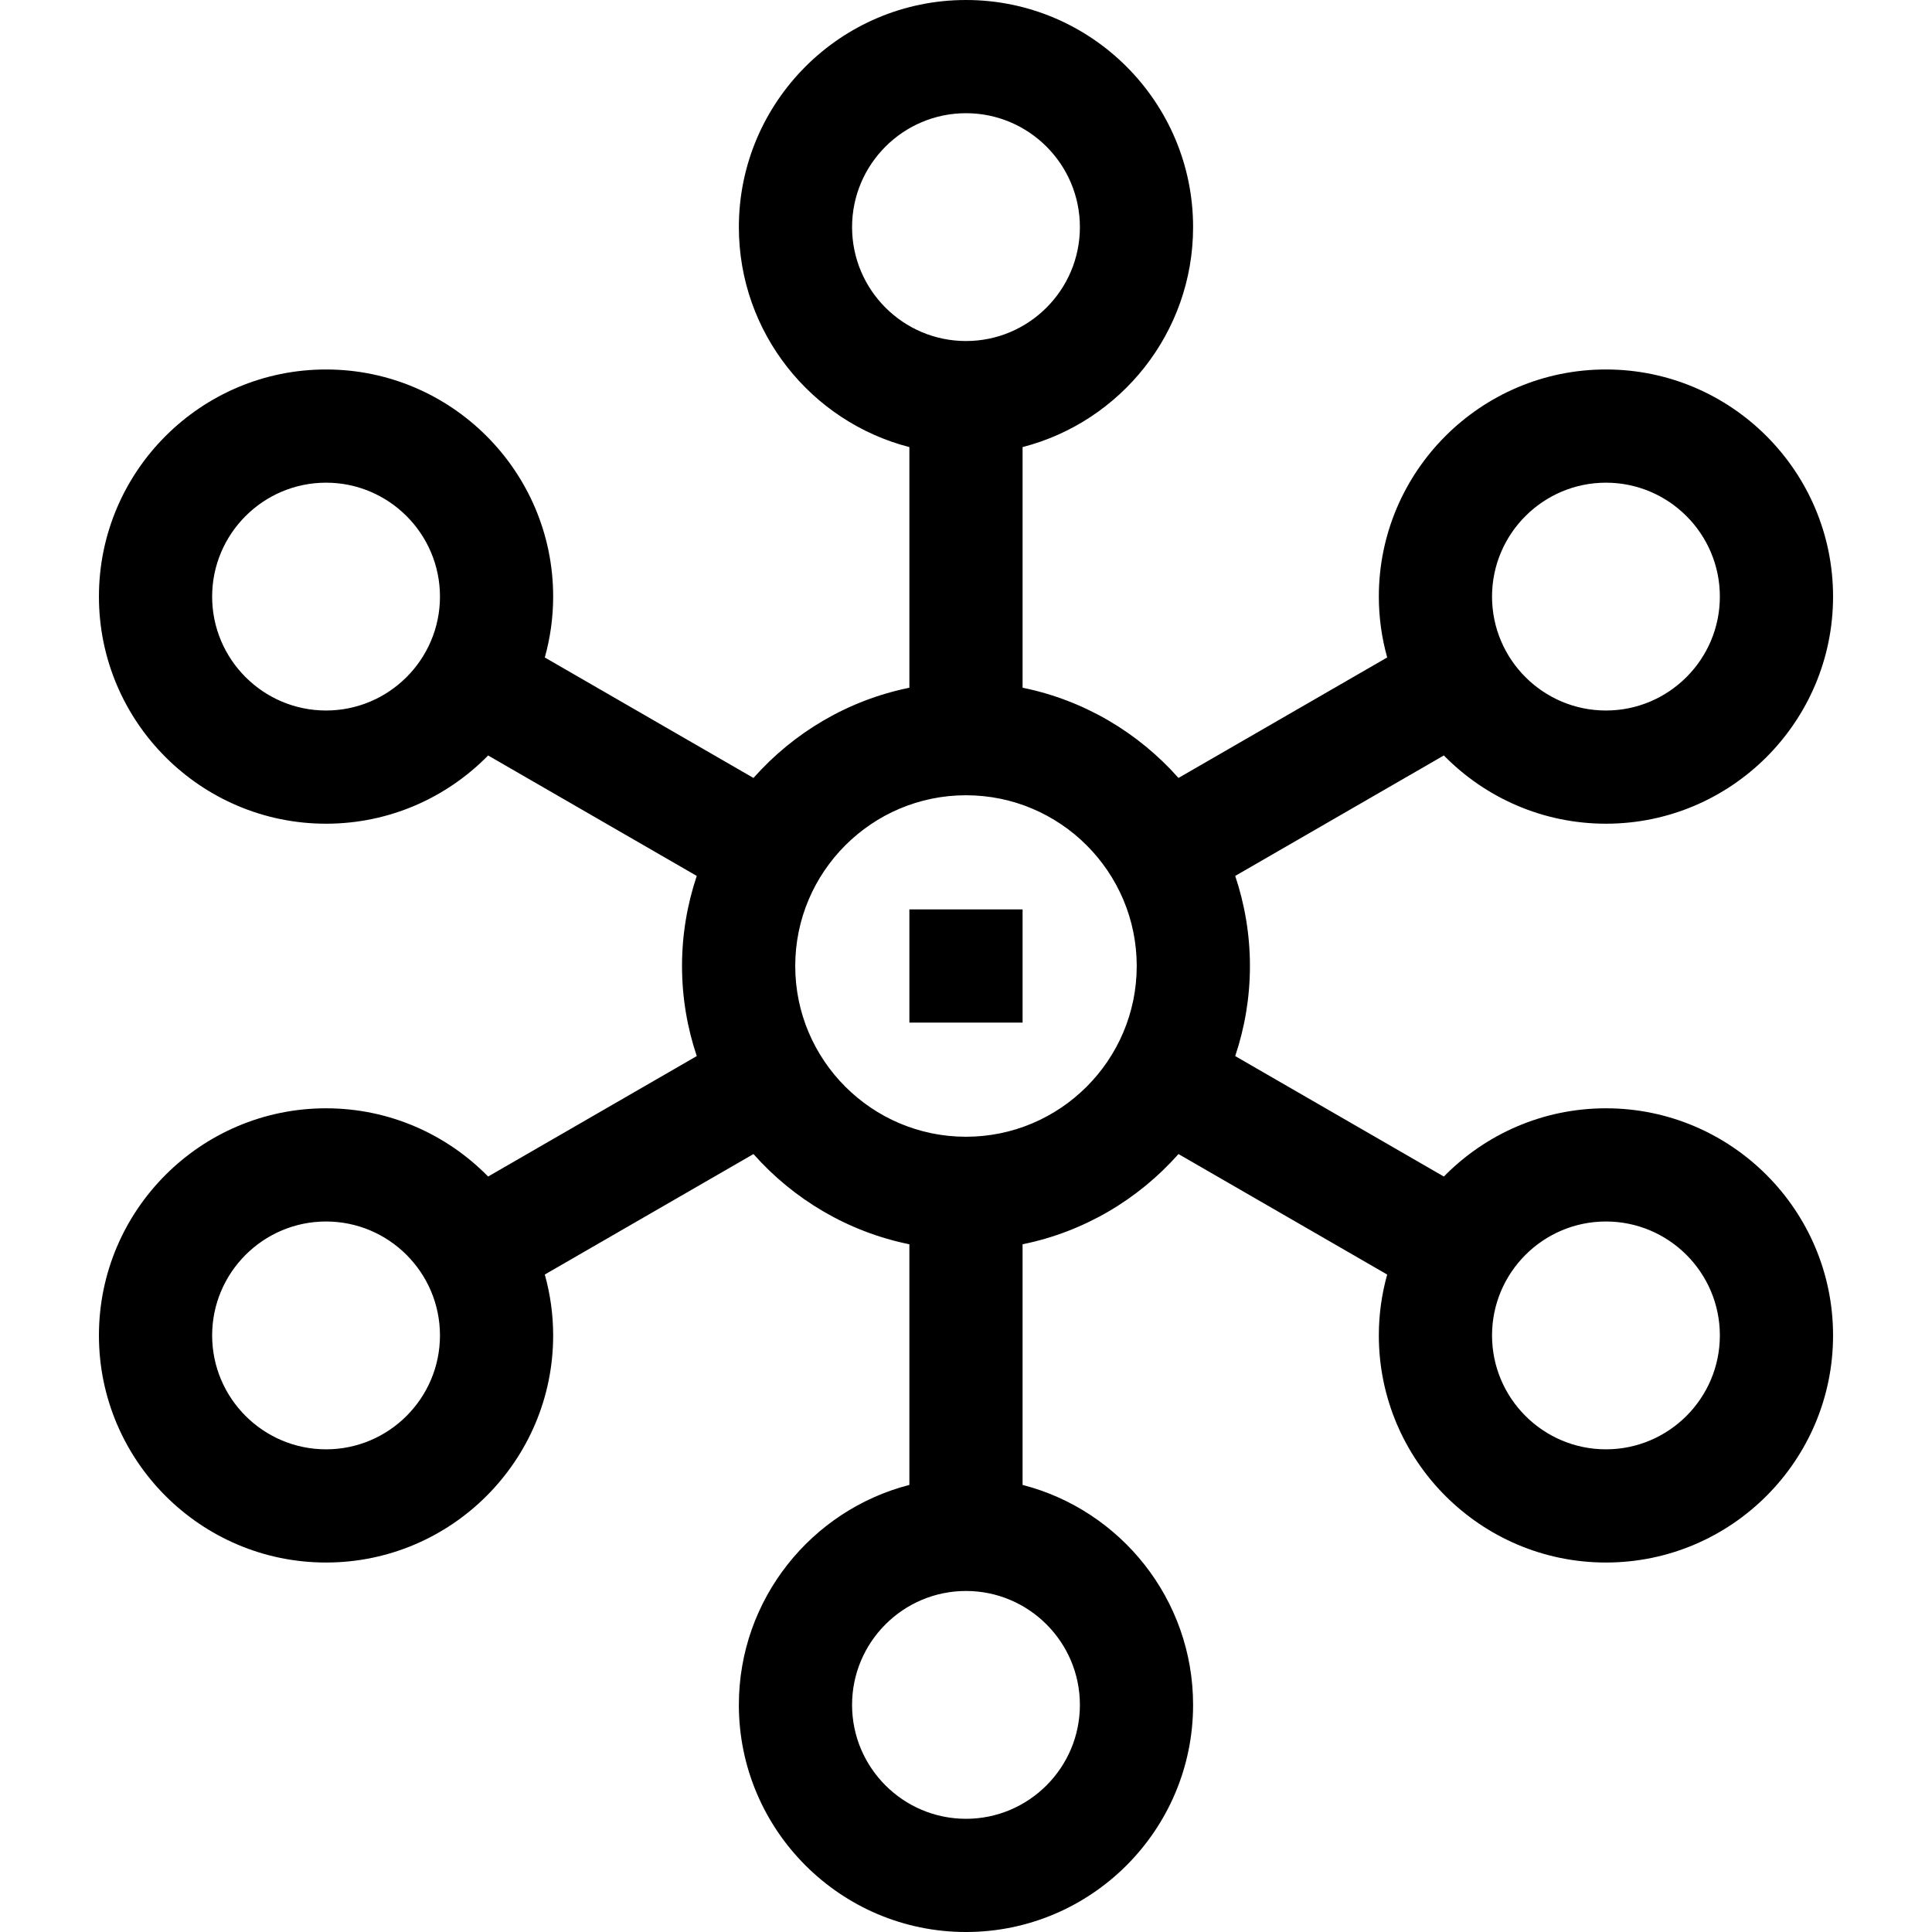 <svg id="Capa_1" enable-background="new 0 0 512 512" height="512" viewBox="0 0 512 512" width="512" xmlns="http://www.w3.org/2000/svg"><g><path d="m240.995 241h30v30h-30z"/><path d="m425.593 293.71c-16.811 0-32.026 6.936-42.956 18.086l-55.295-31.924c2.518-7.507 3.904-15.528 3.904-23.872s-1.385-16.365-3.904-23.872l55.295-31.924c10.931 11.151 26.146 18.086 42.956 18.086 33.188 0 60.188-27 60.188-60.188s-27-60.188-60.188-60.188-60.188 27-60.188 60.188c0 5.588.782 10.993 2.213 16.131l-55.307 31.931c-10.632-12.001-25.021-20.601-41.316-23.91v-63.773c25.954-6.682 45.188-30.284 45.188-58.295 0-33.186-27-60.186-60.188-60.186s-60.188 27-60.188 60.188c0 28.01 19.234 51.613 45.188 58.295v63.773c-16.295 3.309-30.683 11.909-41.316 23.91l-55.299-31.927c1.432-5.139 2.214-10.546 2.214-16.136 0-33.188-27-60.188-60.188-60.188s-60.188 27-60.188 60.188 27 60.188 60.188 60.188c16.809 0 32.023-6.934 42.953-18.083l55.289 31.921c-2.518 7.507-3.904 15.528-3.904 23.872s1.385 16.365 3.904 23.872l-55.289 31.921c-10.93-11.148-26.144-18.083-42.953-18.083-33.188 0-60.188 27-60.188 60.188s27 60.188 60.188 60.188 60.188-27 60.188-60.188c0-5.59-.782-10.997-2.215-16.136l55.299-31.927c10.632 12.001 25.021 20.601 41.316 23.91v63.773c-25.954 6.682-45.188 30.284-45.188 58.295 0 33.188 27 60.188 60.188 60.188s60.188-27 60.188-60.188c0-28.01-19.234-51.613-45.188-58.295v-63.773c16.295-3.309 30.683-11.909 41.316-23.91l55.308 31.932c-1.432 5.138-2.213 10.543-2.213 16.131 0 33.188 27 60.188 60.188 60.188s60.188-27 60.188-60.188-27.001-60.189-60.188-60.189zm0-165.794c16.646 0 30.188 13.542 30.188 30.188s-13.542 30.188-30.188 30.188-30.188-13.542-30.188-30.188 13.542-30.188 30.188-30.188zm-339.186 60.375c-16.646 0-30.188-13.542-30.188-30.188s13.542-30.188 30.188-30.188 30.188 13.542 30.188 30.188-13.542 30.188-30.188 30.188zm0 195.794c-16.646 0-30.188-13.542-30.188-30.188s13.542-30.188 30.188-30.188 30.188 13.542 30.188 30.188-13.542 30.188-30.188 30.188zm139.401-323.897c0-16.646 13.542-30.188 30.187-30.188s30.188 13.542 30.188 30.188-13.542 30.188-30.188 30.188-30.187-13.543-30.187-30.188zm60.375 391.624c0 16.646-13.542 30.188-30.188 30.188s-30.188-13.542-30.188-30.188 13.542-30.188 30.188-30.188 30.188 13.543 30.188 30.188zm-30.188-150.562c-24.951 0-45.25-20.299-45.25-45.25s20.299-45.25 45.25-45.25 45.25 20.299 45.25 45.25-20.299 45.25-45.25 45.25zm169.598 82.835c-16.646 0-30.188-13.542-30.188-30.188s13.542-30.188 30.188-30.188 30.188 13.542 30.188 30.188-13.543 30.188-30.188 30.188z"/></g></svg>